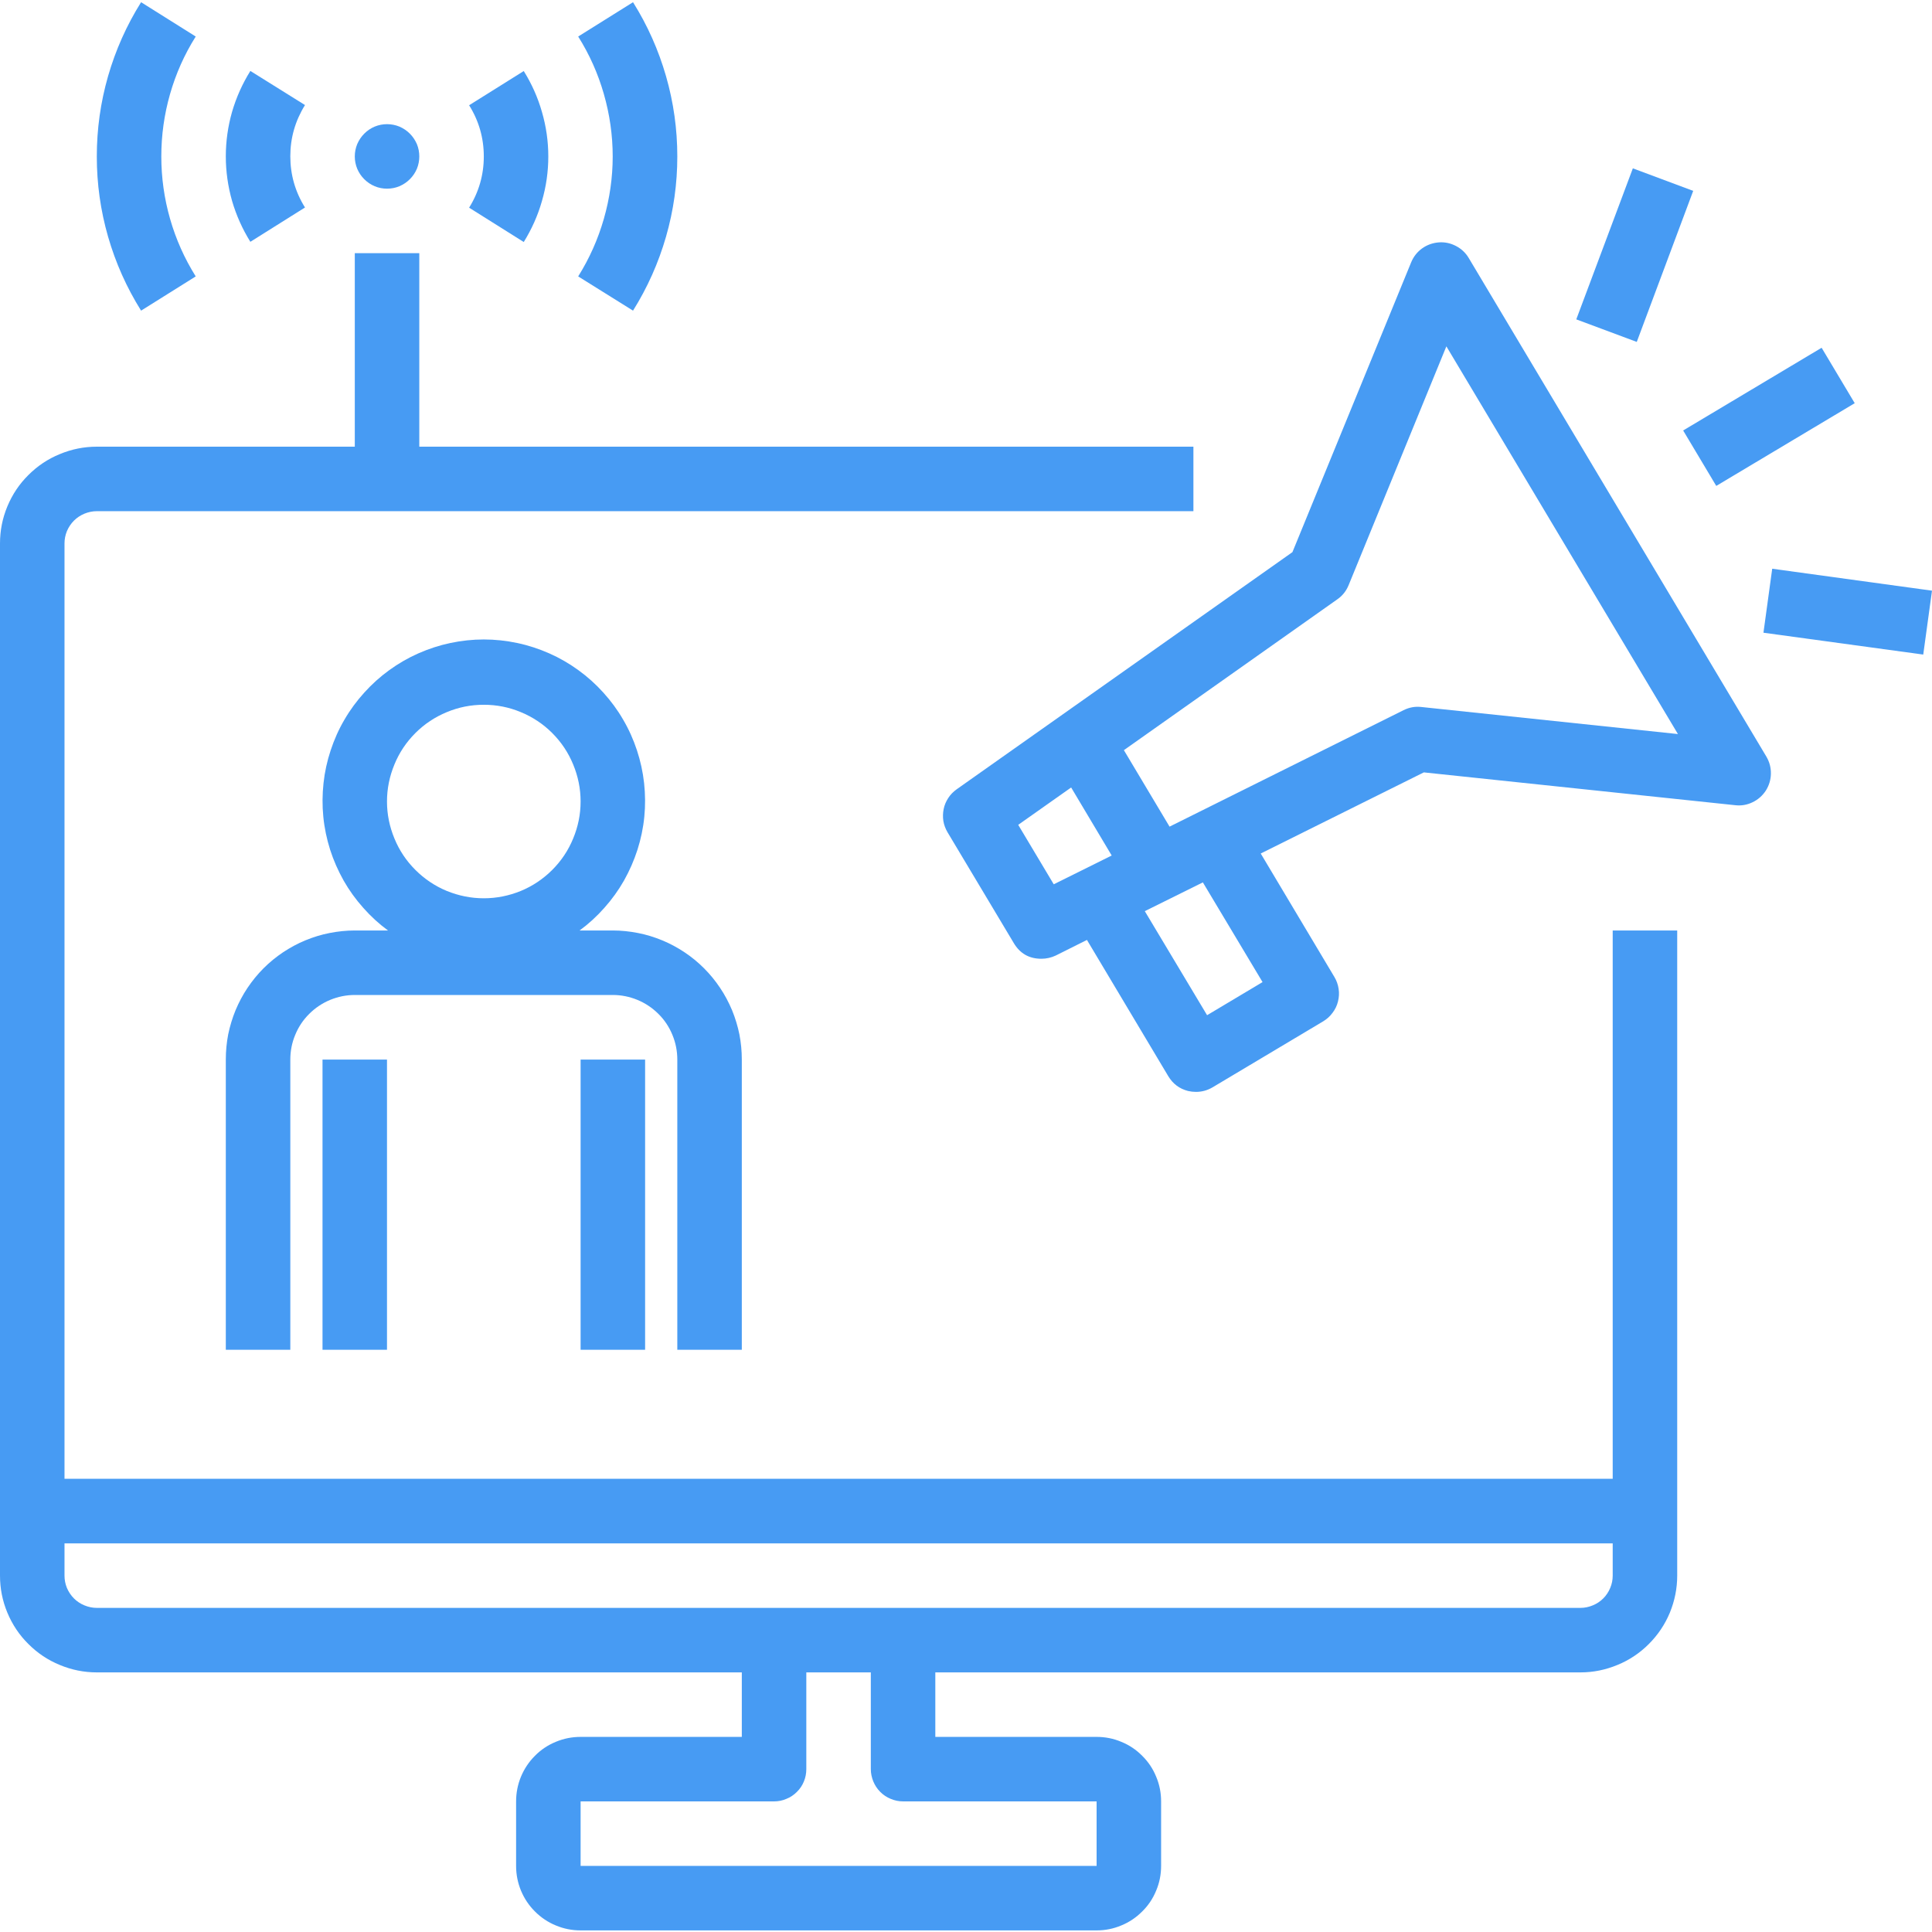 <svg xmlns="http://www.w3.org/2000/svg" xmlns:xlink="http://www.w3.org/1999/xlink" width="100" viewBox="0 0 75 75" height="100" preserveAspectRatio="xMidYMid meet"><g id="1d5bbce8ca"><path style=" stroke:none;fill-rule:nonzero;fill:#479bf3;fill-opacity:1;" d="M 3.758 64.922 L 28.797 64.922 L 28.797 67.426 L 22.539 67.426 C 22.207 67.426 21.887 67.488 21.578 67.617 C 21.273 67.742 21 67.922 20.766 68.16 C 20.531 68.395 20.352 68.664 20.223 68.973 C 20.098 69.277 20.035 69.598 20.035 69.93 L 20.035 72.434 C 20.035 72.766 20.098 73.086 20.223 73.391 C 20.352 73.699 20.531 73.969 20.766 74.203 C 21 74.438 21.273 74.621 21.578 74.746 C 21.887 74.875 22.207 74.938 22.539 74.938 L 42.57 74.938 C 42.902 74.938 43.223 74.875 43.527 74.746 C 43.836 74.621 44.105 74.438 44.34 74.203 C 44.578 73.969 44.758 73.699 44.883 73.391 C 45.012 73.086 45.074 72.766 45.074 72.434 L 45.074 69.93 C 45.074 69.598 45.012 69.277 44.883 68.973 C 44.758 68.664 44.578 68.395 44.34 68.16 C 44.105 67.922 43.836 67.742 43.527 67.617 C 43.223 67.488 42.902 67.426 42.57 67.426 L 36.309 67.426 L 36.309 64.922 L 61.352 64.922 C 61.852 64.922 62.328 64.824 62.789 64.633 C 63.25 64.445 63.656 64.172 64.008 63.82 C 64.359 63.469 64.633 63.062 64.824 62.602 C 65.012 62.141 65.109 61.664 65.109 61.164 L 65.109 36.121 L 62.605 36.121 L 62.605 57.406 L 2.504 57.406 L 2.504 21.098 C 2.504 20.93 2.535 20.773 2.598 20.617 C 2.664 20.465 2.754 20.328 2.871 20.211 C 2.988 20.094 3.125 20.004 3.277 19.941 C 3.43 19.879 3.59 19.844 3.758 19.844 L 46.328 19.844 L 46.328 17.34 L 16.277 17.34 L 16.277 9.828 L 13.773 9.828 L 13.773 17.34 L 3.758 17.34 C 3.258 17.34 2.777 17.438 2.32 17.629 C 1.859 17.816 1.453 18.09 1.102 18.441 C 0.746 18.793 0.477 19.199 0.285 19.66 C 0.094 20.121 0 20.598 0 21.098 L 0 61.164 C 0 61.664 0.094 62.141 0.285 62.602 C 0.477 63.062 0.746 63.469 1.102 63.82 C 1.453 64.172 1.859 64.445 2.32 64.633 C 2.777 64.824 3.258 64.922 3.758 64.922 Z M 42.57 69.93 L 42.57 72.434 L 22.539 72.434 L 22.539 69.93 L 30.051 69.93 C 30.215 69.93 30.375 69.898 30.527 69.832 C 30.684 69.77 30.816 69.68 30.934 69.562 C 31.055 69.445 31.145 69.309 31.207 69.156 C 31.27 69.004 31.301 68.844 31.301 68.676 L 31.301 64.922 L 33.805 64.922 L 33.805 68.676 C 33.805 68.844 33.84 69.004 33.902 69.156 C 33.965 69.309 34.055 69.445 34.172 69.562 C 34.289 69.68 34.426 69.77 34.578 69.832 C 34.734 69.898 34.891 69.93 35.059 69.93 Z M 2.504 59.914 L 62.605 59.914 L 62.605 61.164 C 62.605 61.332 62.574 61.488 62.508 61.645 C 62.445 61.797 62.355 61.934 62.238 62.051 C 62.121 62.168 61.984 62.258 61.832 62.32 C 61.68 62.383 61.52 62.418 61.352 62.418 L 3.758 62.418 C 3.59 62.418 3.43 62.383 3.277 62.32 C 3.125 62.258 2.988 62.168 2.871 62.051 C 2.754 61.934 2.664 61.797 2.598 61.645 C 2.535 61.488 2.504 61.332 2.504 61.164 Z M 2.504 59.914 "></path><path style=" stroke:none;fill-rule:nonzero;fill:#479bf3;fill-opacity:1;" d="M 16.277 6.074 C 16.277 6.238 16.246 6.398 16.184 6.551 C 16.117 6.707 16.027 6.84 15.91 6.957 C 15.793 7.074 15.656 7.164 15.504 7.23 C 15.352 7.293 15.191 7.324 15.023 7.324 C 14.859 7.324 14.699 7.293 14.547 7.23 C 14.391 7.164 14.258 7.074 14.141 6.957 C 14.023 6.84 13.934 6.707 13.867 6.551 C 13.805 6.398 13.773 6.238 13.773 6.074 C 13.773 5.906 13.805 5.746 13.867 5.594 C 13.934 5.441 14.023 5.305 14.141 5.188 C 14.258 5.07 14.391 4.98 14.547 4.914 C 14.699 4.852 14.859 4.82 15.023 4.82 C 15.191 4.82 15.352 4.852 15.504 4.914 C 15.656 4.98 15.793 5.07 15.91 5.188 C 16.027 5.305 16.117 5.441 16.184 5.594 C 16.246 5.746 16.277 5.906 16.277 6.074 Z M 16.277 6.074 "></path><path style=" stroke:none;fill-rule:nonzero;fill:#479bf3;fill-opacity:1;" d="M 9.719 2.754 C 9.41 3.25 9.172 3.781 9.008 4.344 C 8.848 4.906 8.766 5.484 8.766 6.07 C 8.766 6.656 8.848 7.23 9.008 7.797 C 9.172 8.359 9.41 8.891 9.719 9.387 L 11.84 8.055 C 11.461 7.449 11.27 6.785 11.27 6.066 C 11.27 5.352 11.461 4.688 11.84 4.078 Z M 9.719 2.754 "></path><path style=" stroke:none;fill-rule:nonzero;fill:#479bf3;fill-opacity:1;" d="M 20.332 9.395 C 20.641 8.895 20.879 8.367 21.039 7.801 C 21.203 7.238 21.285 6.66 21.285 6.074 C 21.285 5.488 21.203 4.914 21.039 4.348 C 20.879 3.785 20.641 3.254 20.332 2.758 L 18.211 4.086 C 18.59 4.691 18.781 5.355 18.781 6.074 C 18.781 6.789 18.59 7.453 18.211 8.062 Z M 20.332 9.395 "></path><path style=" stroke:none;fill-rule:nonzero;fill:#479bf3;fill-opacity:1;" d="M 5.477 0.086 C 4.914 0.984 4.488 1.941 4.195 2.957 C 3.902 3.977 3.758 5.016 3.758 6.074 C 3.758 7.133 3.902 8.168 4.195 9.188 C 4.488 10.203 4.914 11.16 5.477 12.059 L 7.598 10.73 C 7.16 10.031 6.828 9.285 6.602 8.496 C 6.375 7.703 6.262 6.895 6.262 6.074 C 6.262 5.25 6.375 4.441 6.602 3.648 C 6.828 2.859 7.16 2.113 7.598 1.418 Z M 5.477 0.086 "></path><path style=" stroke:none;fill-rule:nonzero;fill:#479bf3;fill-opacity:1;" d="M 24.574 12.059 C 25.137 11.16 25.562 10.203 25.855 9.188 C 26.148 8.168 26.293 7.133 26.293 6.074 C 26.293 5.016 26.148 3.977 25.855 2.957 C 25.562 1.941 25.137 0.984 24.574 0.086 L 22.445 1.418 C 22.883 2.113 23.215 2.859 23.441 3.648 C 23.668 4.441 23.785 5.25 23.785 6.074 C 23.785 6.895 23.668 7.703 23.441 8.496 C 23.215 9.285 22.883 10.031 22.445 10.73 Z M 24.574 12.059 "></path><path style=" stroke:none;fill-rule:nonzero;fill:#479bf3;fill-opacity:1;" d="M 28.797 52.398 L 28.797 41.133 C 28.797 40.801 28.766 40.477 28.703 40.152 C 28.637 39.832 28.543 39.52 28.418 39.215 C 28.289 38.91 28.137 38.621 27.953 38.348 C 27.77 38.074 27.562 37.82 27.332 37.59 C 27.098 37.355 26.844 37.148 26.57 36.965 C 26.297 36.785 26.012 36.629 25.707 36.504 C 25.402 36.379 25.09 36.281 24.766 36.219 C 24.445 36.156 24.117 36.121 23.789 36.121 L 22.5 36.121 C 22.852 35.863 23.172 35.57 23.461 35.242 C 23.754 34.914 24.008 34.562 24.223 34.184 C 24.438 33.801 24.613 33.402 24.746 32.988 C 24.879 32.57 24.969 32.145 25.012 31.707 C 25.055 31.273 25.051 30.84 25.004 30.402 C 24.957 29.969 24.863 29.543 24.727 29.129 C 24.59 28.715 24.414 28.316 24.191 27.938 C 23.973 27.559 23.715 27.211 23.422 26.887 C 23.129 26.562 22.805 26.27 22.453 26.016 C 22.098 25.758 21.719 25.539 21.32 25.363 C 20.922 25.188 20.508 25.051 20.078 24.961 C 19.652 24.871 19.219 24.824 18.781 24.824 C 18.344 24.824 17.91 24.871 17.484 24.961 C 17.055 25.051 16.641 25.188 16.242 25.363 C 15.844 25.539 15.465 25.758 15.109 26.016 C 14.758 26.27 14.434 26.562 14.141 26.887 C 13.848 27.211 13.59 27.559 13.371 27.938 C 13.148 28.316 12.973 28.715 12.836 29.129 C 12.699 29.543 12.605 29.969 12.559 30.402 C 12.512 30.84 12.508 31.273 12.551 31.707 C 12.594 32.145 12.684 32.57 12.816 32.988 C 12.949 33.402 13.125 33.801 13.34 34.184 C 13.555 34.562 13.809 34.914 14.102 35.242 C 14.391 35.57 14.711 35.863 15.062 36.121 L 13.773 36.121 C 13.445 36.121 13.117 36.156 12.797 36.219 C 12.473 36.281 12.16 36.379 11.855 36.504 C 11.551 36.629 11.266 36.785 10.992 36.965 C 10.719 37.148 10.465 37.355 10.23 37.59 C 10 37.82 9.793 38.074 9.609 38.348 C 9.426 38.621 9.273 38.91 9.145 39.215 C 9.02 39.52 8.926 39.832 8.859 40.152 C 8.797 40.477 8.766 40.801 8.766 41.133 L 8.766 52.398 L 11.27 52.398 L 11.27 41.133 C 11.27 40.801 11.332 40.48 11.461 40.172 C 11.586 39.867 11.766 39.594 12.004 39.359 C 12.238 39.125 12.508 38.945 12.816 38.816 C 13.121 38.691 13.441 38.625 13.773 38.625 L 23.789 38.625 C 24.121 38.625 24.441 38.691 24.746 38.816 C 25.055 38.945 25.324 39.125 25.559 39.359 C 25.797 39.594 25.977 39.867 26.102 40.172 C 26.23 40.48 26.293 40.801 26.293 41.133 L 26.293 52.398 Z M 18.781 34.871 C 18.281 34.871 17.805 34.773 17.344 34.586 C 16.883 34.395 16.477 34.121 16.125 33.77 C 15.773 33.418 15.5 33.012 15.312 32.551 C 15.121 32.09 15.023 31.613 15.023 31.113 C 15.023 30.617 15.121 30.137 15.312 29.676 C 15.5 29.215 15.773 28.809 16.125 28.457 C 16.477 28.105 16.883 27.836 17.344 27.645 C 17.805 27.453 18.281 27.359 18.781 27.359 C 19.281 27.359 19.758 27.453 20.219 27.645 C 20.68 27.836 21.086 28.105 21.438 28.457 C 21.789 28.809 22.062 29.215 22.25 29.676 C 22.441 30.137 22.539 30.617 22.539 31.113 C 22.539 31.613 22.441 32.09 22.25 32.551 C 22.062 33.012 21.789 33.418 21.438 33.77 C 21.086 34.121 20.68 34.395 20.219 34.586 C 19.758 34.773 19.281 34.871 18.781 34.871 Z M 18.781 34.871 "></path><path style=" stroke:none;fill-rule:nonzero;fill:#479bf3;fill-opacity:1;" d="M 12.52 41.133 L 15.023 41.133 L 15.023 52.398 L 12.52 52.398 Z M 12.52 41.133 "></path><path style=" stroke:none;fill-rule:nonzero;fill:#479bf3;fill-opacity:1;" d="M 22.539 41.133 L 25.043 41.133 L 25.043 52.398 L 22.539 52.398 Z M 22.539 41.133 "></path><path style=" stroke:none;fill-rule:nonzero;fill:#479bf3;fill-opacity:1;" d="M 54.781 10.184 L 50.172 21.434 L 37.137 30.641 C 37.008 30.734 36.898 30.844 36.812 30.977 C 36.727 31.109 36.664 31.25 36.633 31.406 C 36.602 31.559 36.598 31.715 36.621 31.871 C 36.648 32.027 36.703 32.172 36.781 32.305 L 39.352 36.605 C 39.594 37.016 39.953 37.219 40.426 37.219 C 40.621 37.219 40.809 37.176 40.984 37.094 L 42.195 36.488 L 45.352 41.777 C 45.531 42.074 45.785 42.266 46.121 42.352 C 46.223 42.375 46.324 42.387 46.426 42.387 C 46.656 42.387 46.871 42.328 47.07 42.211 L 51.371 39.645 C 51.512 39.559 51.633 39.449 51.73 39.316 C 51.832 39.184 51.902 39.035 51.941 38.875 C 51.98 38.715 51.992 38.551 51.965 38.387 C 51.941 38.223 51.887 38.07 51.801 37.926 L 48.941 33.133 L 55.273 29.984 L 67.363 31.258 C 67.598 31.285 67.824 31.246 68.039 31.141 C 68.25 31.039 68.422 30.887 68.551 30.688 C 68.676 30.488 68.742 30.27 68.746 30.035 C 68.75 29.797 68.691 29.578 68.57 29.371 L 57.016 10.016 C 56.895 9.812 56.727 9.656 56.516 9.547 C 56.305 9.438 56.082 9.391 55.848 9.41 C 55.609 9.43 55.395 9.508 55.203 9.645 C 55.012 9.785 54.871 9.965 54.781 10.184 Z M 40.906 34.328 L 39.527 32.02 L 41.582 30.57 L 43.156 33.211 Z M 49.012 38.125 L 46.859 39.41 L 44.441 35.371 L 46.695 34.254 Z M 56.148 13.445 L 65.137 28.496 L 55.172 27.445 C 54.93 27.418 54.703 27.461 54.484 27.57 L 45.402 32.09 L 43.629 29.121 L 51.914 23.266 C 52.113 23.129 52.258 22.945 52.352 22.719 Z M 56.148 13.445 "></path><path style=" stroke:none;fill-rule:nonzero;fill:#479bf3;fill-opacity:1;" d="M 65.34 16.711 L 70.715 13.5 L 72 15.652 L 66.625 18.863 Z M 65.34 16.711 "></path><path style=" stroke:none;fill-rule:nonzero;fill:#479bf3;fill-opacity:1;" d="M 68.457 24.562 L 68.797 22.078 L 75 22.93 L 74.66 25.41 Z M 68.457 24.562 "></path><path style=" stroke:none;fill-rule:nonzero;fill:#479bf3;fill-opacity:1;" d="M 61.191 12.398 L 63.387 6.535 L 65.73 7.41 L 63.539 13.273 Z M 61.191 12.398 "></path></g></svg>